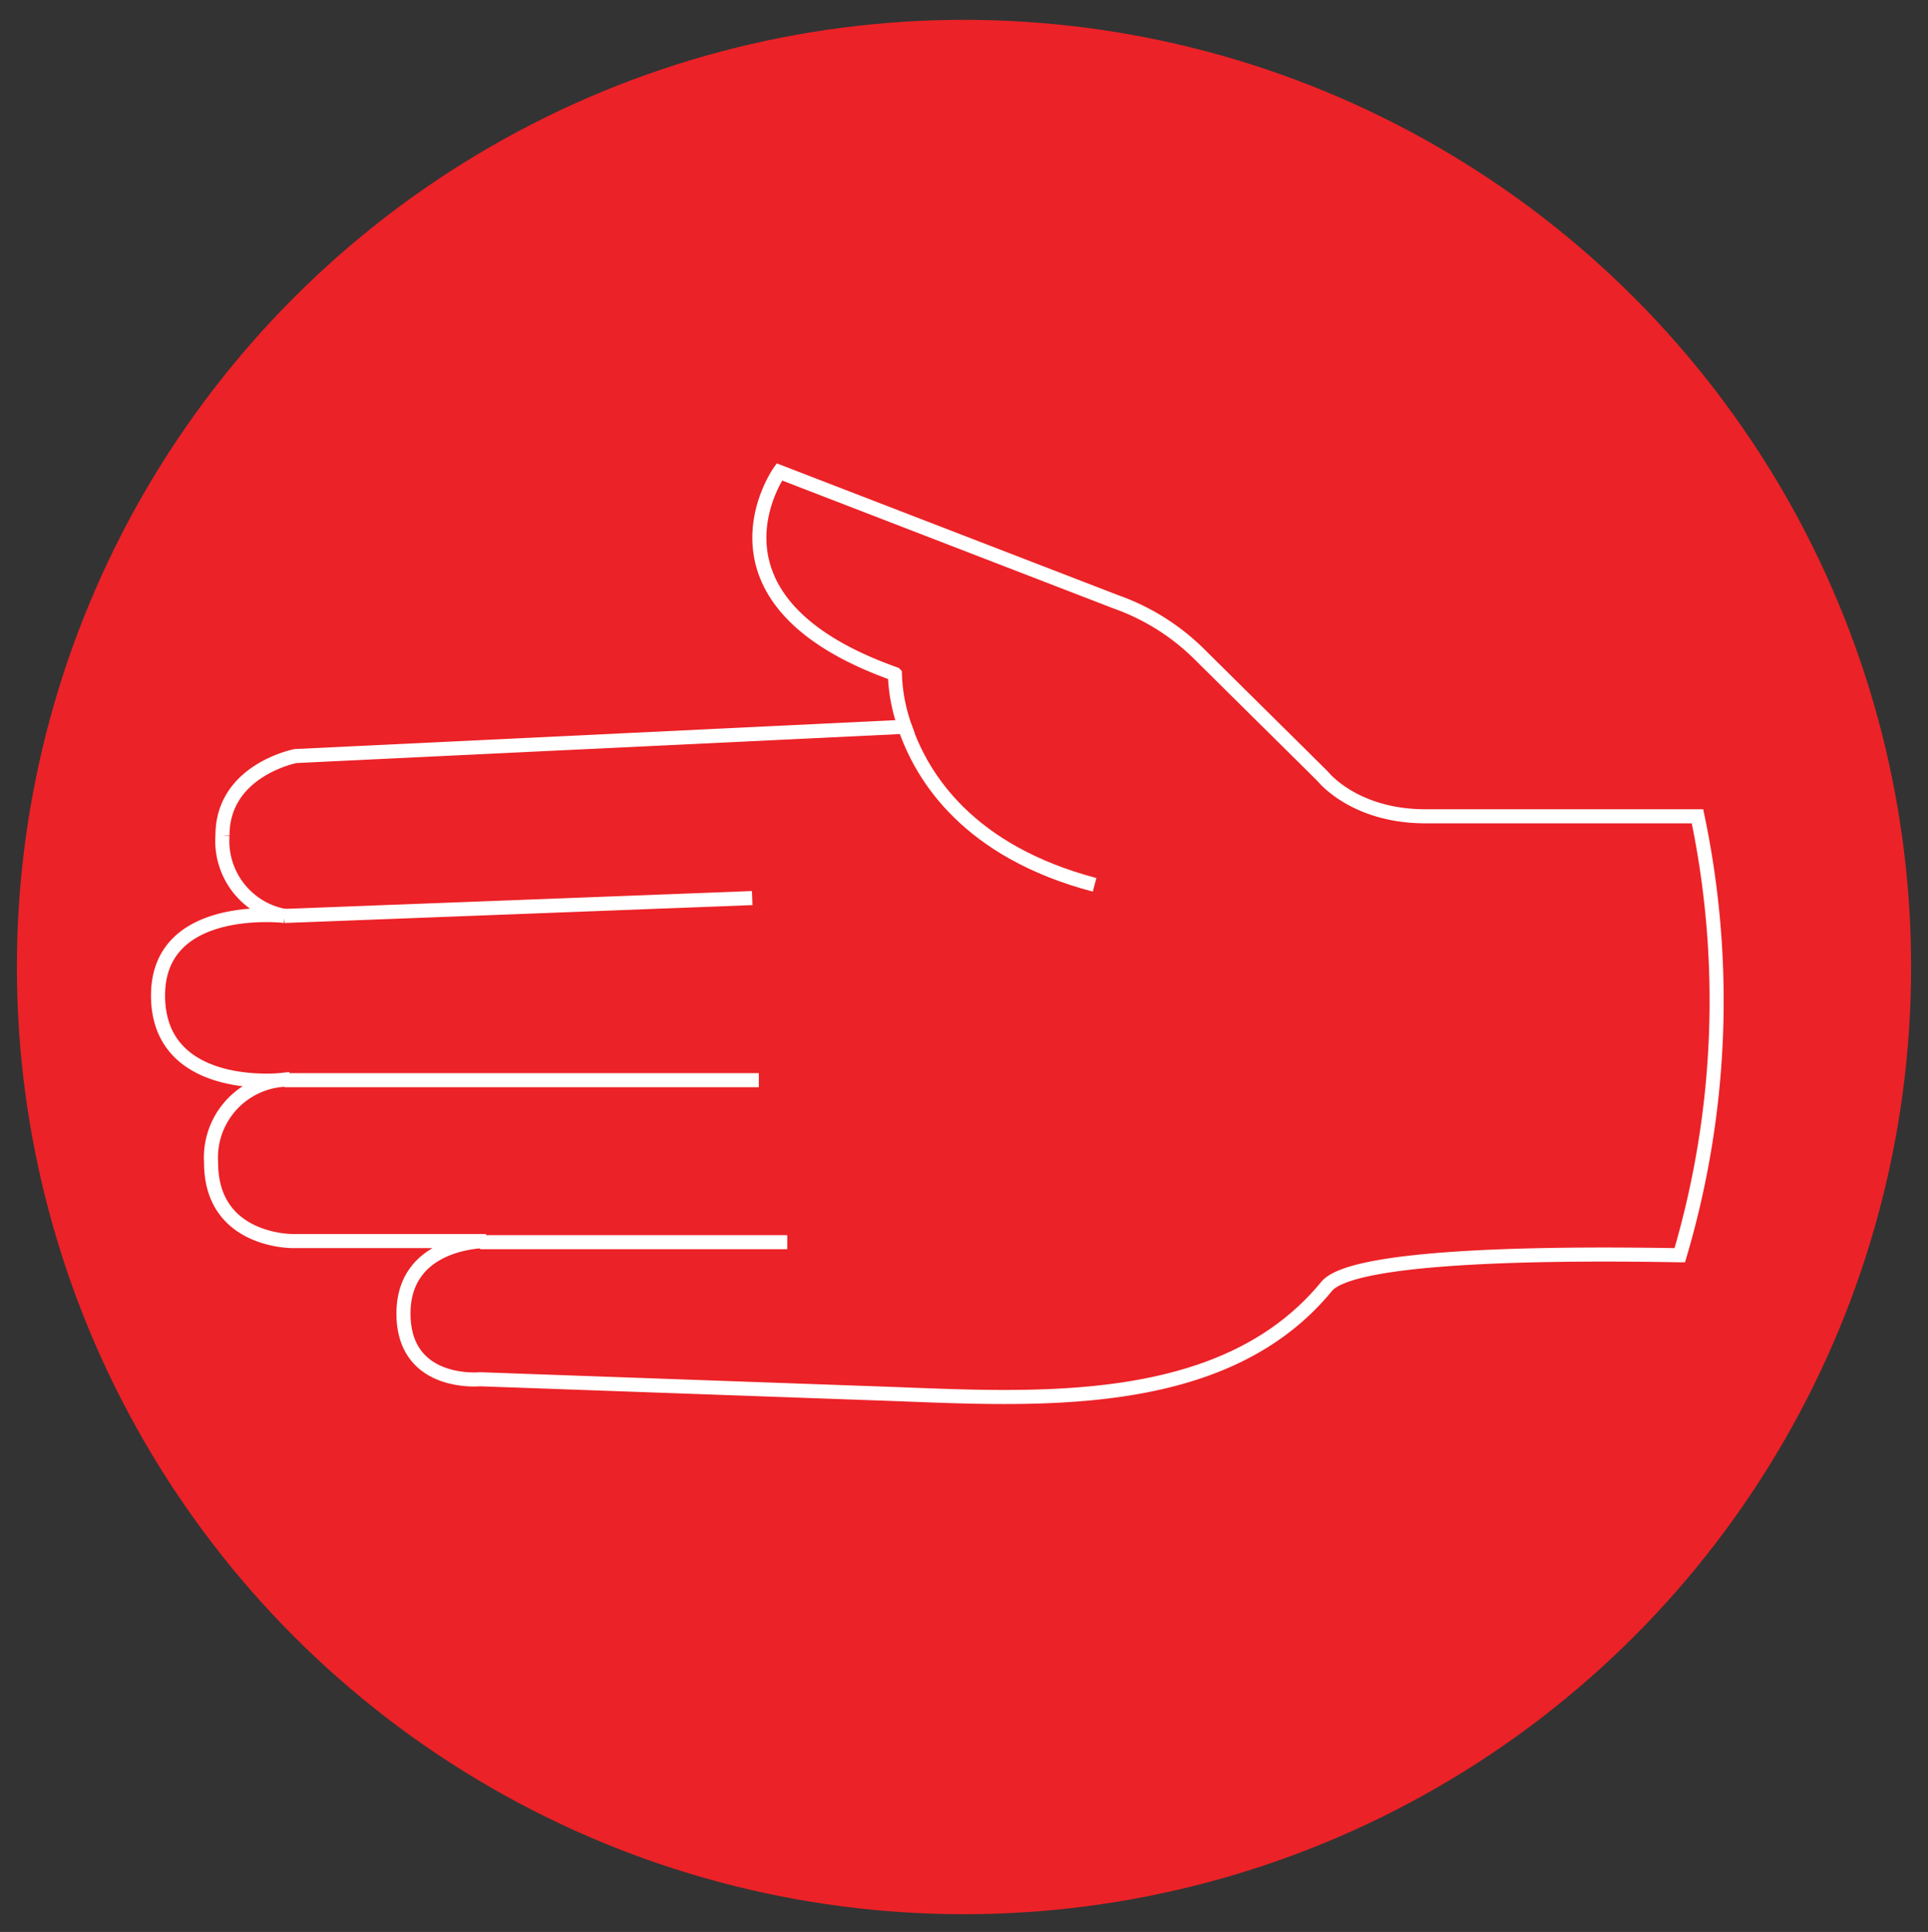<svg xmlns="http://www.w3.org/2000/svg" viewBox="0 0 137 137.27"><rect x="0" y="0" width="137" height="137.27" fill="#333333" stroke="none"/><defs><style>.cls-1{fill:#eb2227;}.cls-2{fill:none;stroke:#fff;stroke-miterlimit:10;}</style></defs><title>GBW_WebsiteHand</title><g id="Icons"><g id="How_can_I_help_you" data-name="How can I help you"><circle class="cls-1" cx="68.5" cy="68.71" r="67.3"/><path class="cls-2" d="M120.62,58H101.29c-5.08,0-7.3-2.84-7.3-2.84l-8.85-8.76a16,16,0,0,0-5.85-3.64L55.38,33.53s-6.47,9.15,8.21,14.36a12.16,12.16,0,0,0,.71,3.75L21,53.72s-5.19,1-5.19,5.63a5.42,5.42,0,0,0,4.42,5.73s-9-1.06-9,5.65c0,6.52,7.68,6.13,8.83,6A5.54,5.54,0,0,0,15,82.62c0,5.62,5.79,5.56,5.79,5.56H34.53s-5.86-.05-5.86,5.15S34.11,98,34.11,98L62.17,99c10.48.35,24.53,1.62,32.09-7.59,1.87-2.29,16.27-2.38,25.1-2.22A63.73,63.73,0,0,0,120.62,58Z"/><path class="cls-2" d="M64.29,51.63c1.22,3.61,4.52,8.87,13.49,11.24"/><line class="cls-2" x1="20.21" y1="65.08" x2="53.45" y2="63.81"/><line class="cls-2" x1="20.21" y1="76.75" x2="53.92" y2="76.75"/><line class="cls-2" x1="34.11" y1="88.26" x2="55.94" y2="88.26"/></g></g></svg>